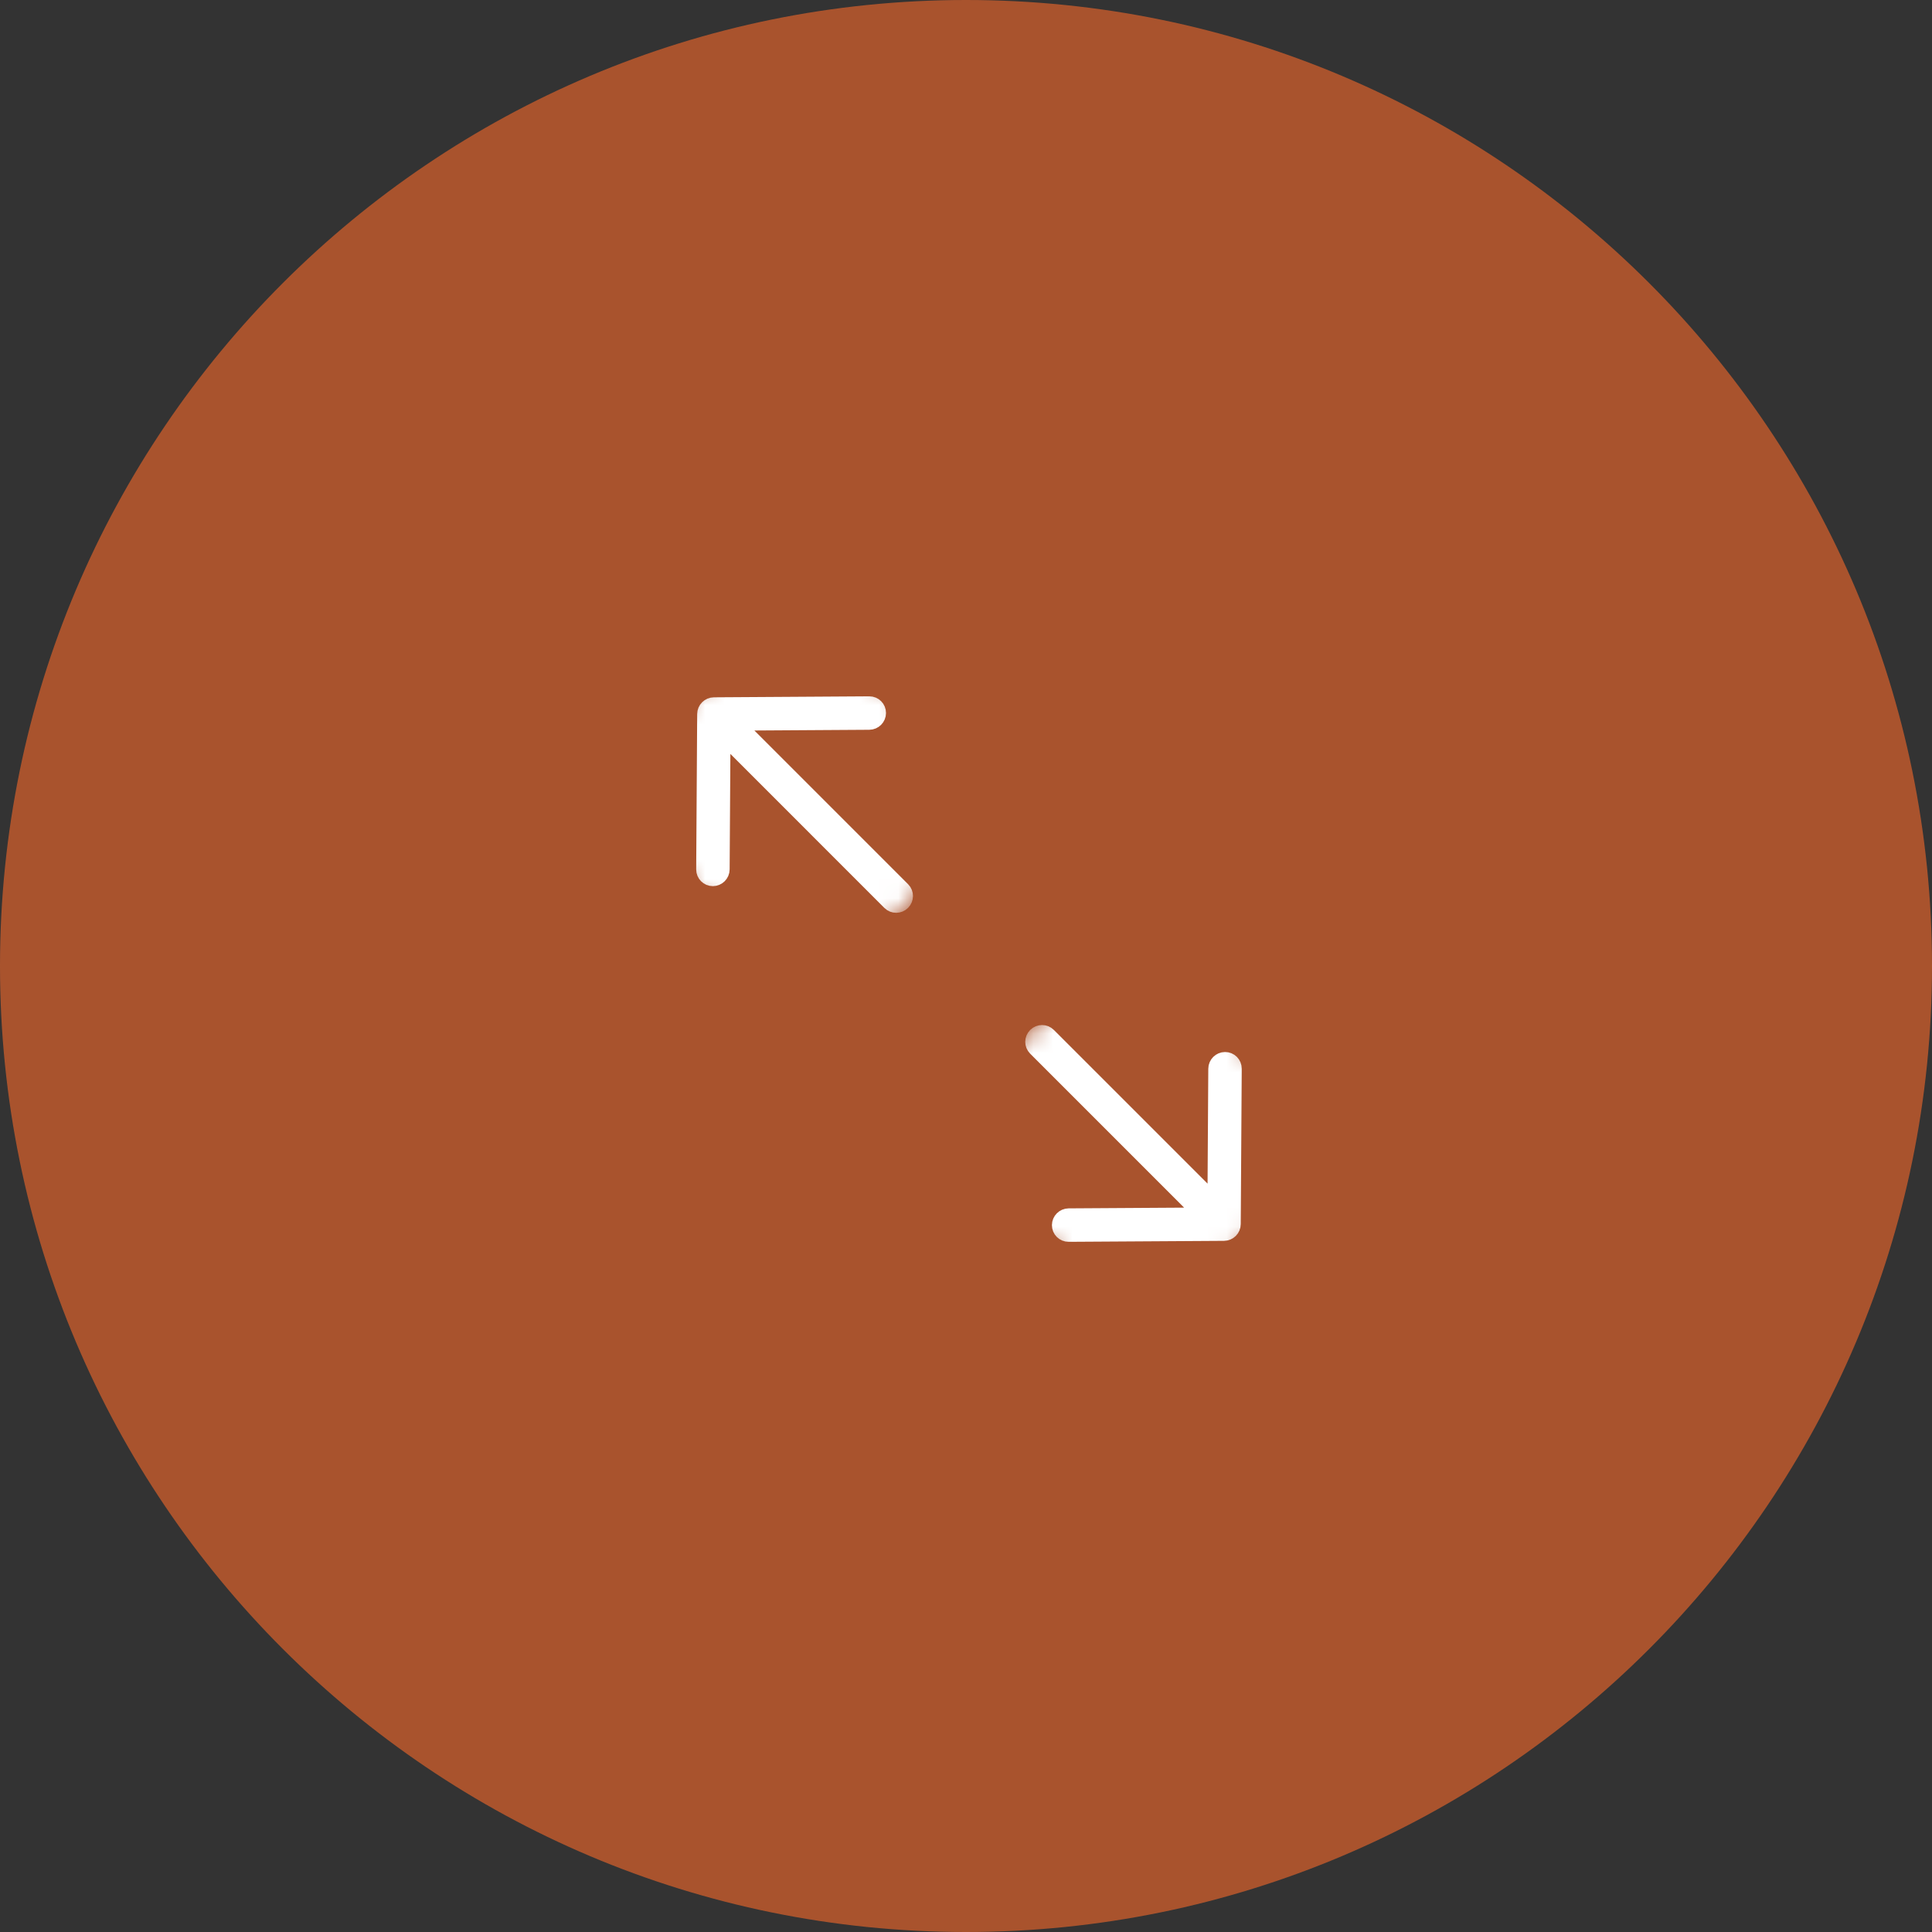 <?xml version="1.0" encoding="UTF-8"?> <svg xmlns="http://www.w3.org/2000/svg" width="100" height="100" viewBox="0 0 100 100" fill="none"><rect x="0" y="0" width="100" height="100" fill="#333333" stroke="none"/><g clip-path="url(#clip0_539_14)"><path data-figma-bg-blur-radius="3" d="M50 100C77.614 100 100 77.614 100 50C100 22.386 77.614 0 50 0C22.386 0 0 22.386 0 50C0 77.614 22.386 100 50 100Z" fill="#F86A2A" fill-opacity="0.6"></path><mask id="mask0_539_14" style="mask-type:luminance" maskUnits="userSpaceOnUse" x="31" y="30" width="21" height="22"><path d="M31 40.999L41.879 51.878L51.927 41.829L41.049 30.951L31 40.999Z" fill="white"></path></mask><g mask="url(#mask0_539_14)"><path d="M36.535 45.003C36.534 45.205 36.697 45.368 36.898 45.367C37.1 45.365 37.265 45.201 37.266 44.999L37.312 37.823L46.13 46.642C46.272 46.784 46.504 46.783 46.647 46.639C46.791 46.495 46.793 46.264 46.651 46.122L37.847 37.318L44.992 37.273C45.194 37.272 45.359 37.107 45.36 36.905C45.361 36.703 45.199 36.541 44.997 36.542L36.954 36.593C36.752 36.594 36.587 36.759 36.586 36.961L36.535 45.003Z" fill="white" stroke="white"></path></g><mask id="mask1_539_14" style="mask-type:luminance" maskUnits="userSpaceOnUse" x="48" y="48" width="22" height="22"><path d="M59.285 69.284L48.406 58.406L58.455 48.358L69.333 59.236L59.285 69.284Z" fill="white"></path></mask><g mask="url(#mask1_539_14)"><path d="M55.311 63.776C55.109 63.778 54.946 63.615 54.947 63.413C54.949 63.211 55.113 63.047 55.315 63.045L62.491 63L53.672 54.181C53.53 54.039 53.531 53.808 53.675 53.664C53.819 53.52 54.05 53.519 54.192 53.661L62.996 62.465L63.041 55.32C63.042 55.118 63.207 54.953 63.409 54.952C63.611 54.95 63.773 55.113 63.772 55.315L63.721 63.358C63.72 63.56 63.556 63.724 63.353 63.726L55.311 63.776Z" fill="white" stroke="white"></path></g></g><defs><clipPath id="bgblur_1_539_14_clip_path" transform="translate(3 3)"><path d="M50 100C77.614 100 100 77.614 100 50C100 22.386 77.614 0 50 0C22.386 0 0 22.386 0 50C0 77.614 22.386 100 50 100Z"></path></clipPath><clipPath id="clip0_539_14"><rect width="100" height="100" fill="white"></rect></clipPath></defs></svg> 